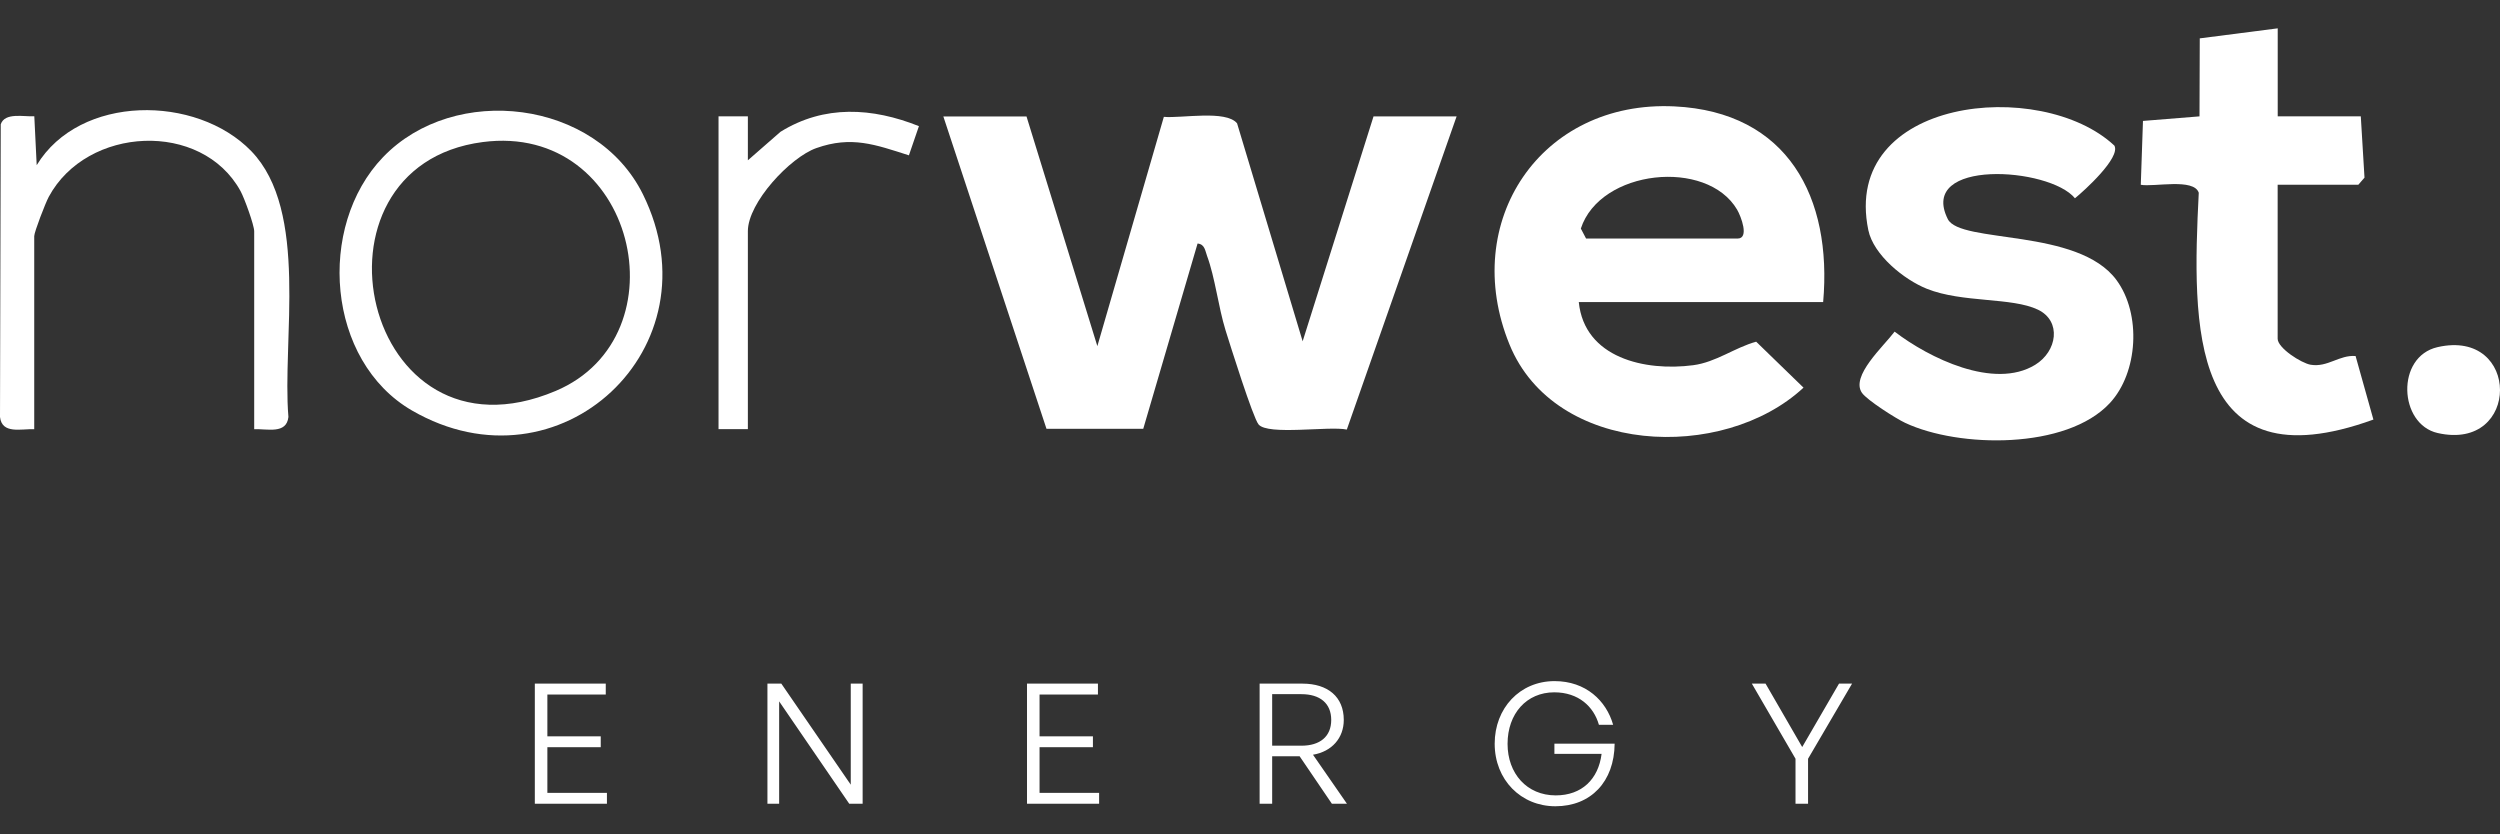 <svg width="794" height="265" viewBox="0 0 794 265" fill="none" xmlns="http://www.w3.org/2000/svg">
<rect x="0" y="0" width="794" height="265" fill="#333333" stroke="none"/>
<g clip-path="url(#clip0_2313_23)">
<mask id="mask0_2313_23" style="mask-type:luminance" maskUnits="userSpaceOnUse" x="-270" y="0" width="1138" height="265">
<path d="M868 0H-270V265H868V0Z" fill="white"/>
</mask>
<g mask="url(#mask0_2313_23)">
<path d="M326.006 36.946L348.519 109.934L369.635 37.116C375.338 37.612 389.355 34.871 392.892 39.165L413.721 108.393L436.233 36.959H462.621L427.75 136.429C422.099 135.242 402.667 138.361 399.717 134.798C397.942 132.657 390.686 109.568 389.238 104.908C386.927 97.43 385.936 88.254 383.365 81.284C382.751 79.64 382.66 77.564 380.349 77.342L363.097 136.182H332.362L299.605 36.985H325.993L326.006 36.946Z" fill="white"/>
<path d="M579.033 95.941H501.421C503.209 113.705 522.498 118.012 537.767 115.989C545.01 115.037 550.936 110.403 557.761 108.523L572.796 123.116C547.242 146.87 493.787 144.638 479.418 109.411C463.496 70.424 489.349 31.764 531.764 33.787C567.823 35.51 581.97 62.724 579.033 95.954V95.941ZM503.744 75.763H551.862C555.66 75.763 552.945 68.701 551.706 66.587C542.1 50.233 508.194 53.783 502.073 72.591L503.731 75.749L503.744 75.763Z" fill="white"/>
<path d="M670.093 128.01C656.328 142.851 622.153 142.303 605.109 134.315C602.172 132.945 592.958 127.085 591.353 124.761C587.686 119.448 598.218 110.012 601.729 105.326C612.639 113.693 633.285 123.834 646.336 115.886C653.386 111.591 654.816 101.998 647.262 98.357C638.95 94.363 623.25 96.229 611.987 91.726C604.757 88.841 595.02 80.997 593.376 73.075C584.697 30.942 648.203 24.403 671.534 46.252C673.578 50.064 661.928 60.597 659.006 62.972C650.903 53.027 609.011 50.338 618.616 69.577C622.571 77.486 659.977 72.344 672.198 88.946C680.138 99.727 679.075 118.326 670.093 128.01Z" fill="white"/>
<path d="M723.404 9V36.944H749.788L750.964 56.418L749.002 58.676H723.383V107.583C723.383 110.545 730.935 115.361 733.878 115.845C739.273 116.733 742.962 112.659 748.133 113.077L753.794 133.256C695.098 154.505 696.202 103.497 698.327 61.221C696.774 56.484 684.133 59.459 679.913 58.689L680.608 38.406L698.562 36.958L698.644 12.185L723.404 9Z" fill="white"/>
<path d="M121.646 49.919C144.381 26.243 189.366 31.66 204.205 61.731C228.218 110.403 177.699 157.443 130.886 130.399C103.688 114.683 100.504 71.938 121.646 49.919ZM153.32 45.116C93.991 52.843 115.043 150.146 176.485 124.159C217.595 106.774 201.79 38.799 153.32 45.116Z" fill="white"/>
<path d="M80.732 136.31V73.438C80.732 71.532 77.626 62.931 76.399 60.699C64.093 38.223 27.603 39.998 15.478 62.526C14.447 64.445 10.872 73.673 10.872 74.991V136.31C6.695 136.154 0.626 137.968 0 132.433L0.235 39.489C1.501 35.626 7.557 37.114 10.897 36.931L11.654 52.463C25.319 29.922 62.37 30.001 79.793 47.986C98.22 67.016 89.555 108.13 91.603 132.433C90.99 137.968 84.908 136.154 80.732 136.31Z" fill="white"/>
<path d="M228.205 36.946H237.523V50.912L247.873 41.867C261.798 33.213 277.08 34.166 291.853 40.065L288.669 49.332C277.98 45.926 270.45 43.08 259.265 47.035C250.913 49.985 237.523 64.382 237.523 73.413V136.285H228.205V36.946Z" fill="white"/>
<path d="M774.181 110.246C800.606 104.229 800.606 143.541 774.181 137.524C761.857 134.718 760.835 113.287 774.181 110.246Z" fill="white"/>
<path d="M192.762 251.818V255.272H169.86V217.119H192.39V220.573H173.845V233.858H190.796V237.311H173.845V251.818H192.762ZM269.721 255.272L247.457 222.752V255.272H243.737V217.119H248.147L270.199 249.214V217.119H273.972V255.272H269.721ZM349.078 251.818V255.272H326.176V217.119H348.706V220.573H330.161V233.858H347.112V237.311H330.161V251.818H349.078ZM404.039 255.272H400.054V217.119H413.657C421.734 217.119 426.782 221.317 426.782 228.65C426.782 234.389 423.009 238.693 417.005 239.703L427.792 255.272H423.009L412.754 240.181H404.039V255.272ZM404.039 220.467V236.833H413.338C419.184 236.833 422.797 233.964 422.797 228.65C422.797 223.336 419.184 220.467 413.338 220.467H404.039ZM493.999 256.069C483.052 256.069 474.71 247.673 474.71 236.196C474.71 224.93 482.68 216.322 493.733 216.322C503.67 216.322 510.152 222.539 512.331 230.191H507.814C506.167 224.399 501.332 219.882 493.627 219.882C484.859 219.882 478.801 226.631 478.801 236.249C478.801 245.654 484.912 252.615 494.105 252.615C502.394 252.615 507.655 247.461 508.664 239.437H493.68V236.196H512.809C512.703 248.258 505.264 256.069 493.999 256.069ZM574.24 240.978V255.272H570.255V240.978L556.386 217.119H560.743L572.38 237.258L584.07 217.119H588.215L574.24 240.978Z" fill="white"/>
</g>
</g>
<defs>
<clipPath id="clip0_2313_23">
<rect width="794" height="265" fill="white"/>
</clipPath>
</defs>
</svg>
